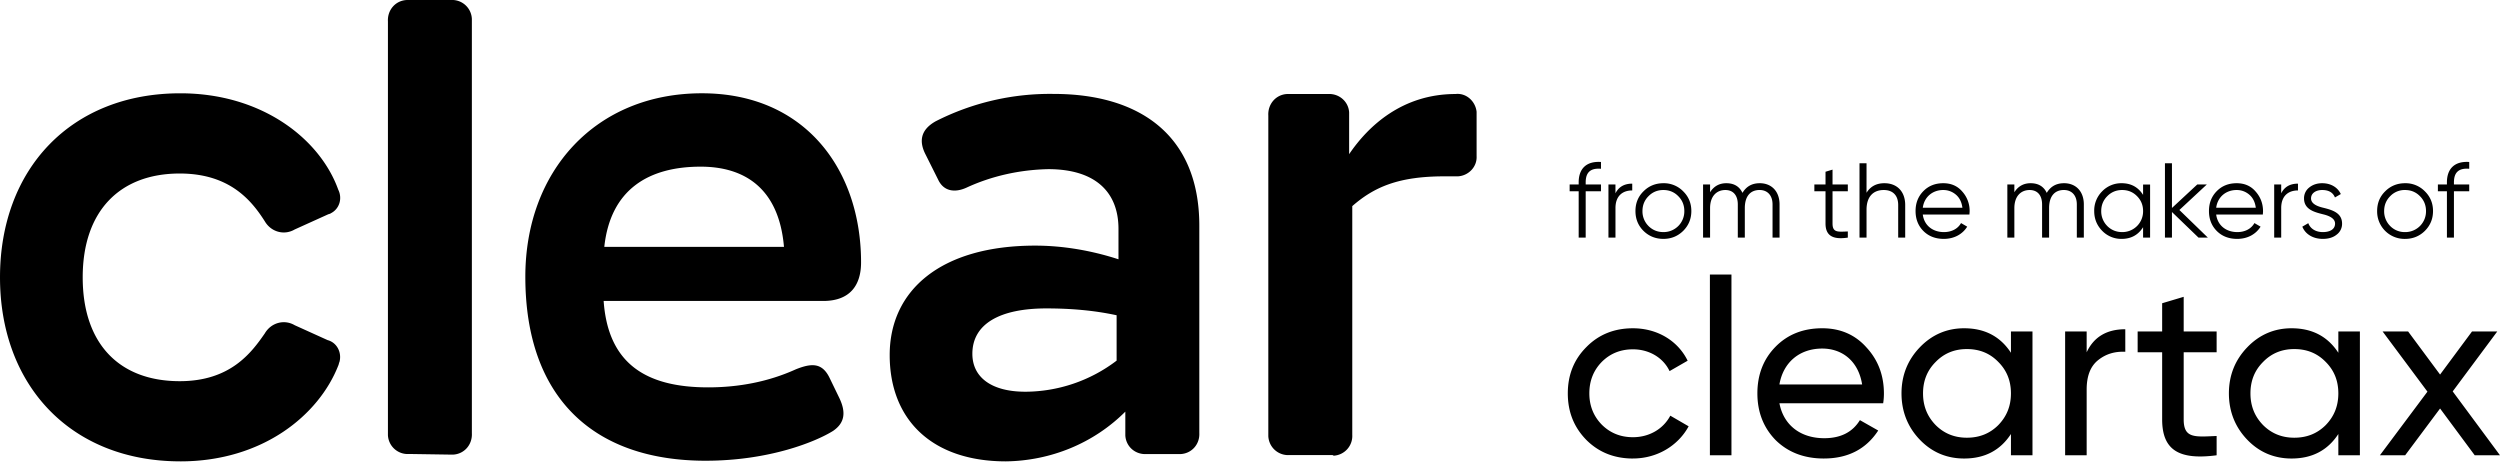 <svg viewBox="0 0 153 29" xmlns:xlink="http://www.w3.org/1999/xlink" xmlns="http://www.w3.org/2000/svg" width="1200" height="227.45" fill="none"><path d="M99.935 28.06c1.47 0 2.758-.772 3.41-1.97l-1.122-.651c-.424.803-1.273 1.318-2.288 1.318-.758 0-1.394-.257-1.91-.773-.5-.515-.757-1.151-.757-1.909 0-.773.258-1.41.758-1.924.515-.516 1.151-.773 1.91-.773 1.014 0 1.863.53 2.242 1.333l1.106-.636c-.591-1.213-1.849-1.985-3.349-1.985-1.136 0-2.091.378-2.849 1.151-.757.758-1.136 1.698-1.136 2.834 0 1.137.379 2.076 1.136 2.849.758.758 1.713 1.137 2.85 1.137ZM105.965 27.863V16.801h-1.319v11.063h1.319ZM115.25 24.681c.03-.197.046-.394.046-.59 0-1.107-.349-2.047-1.061-2.82-.697-.788-1.607-1.181-2.713-1.181-1.167 0-2.121.378-2.864 1.136-.742.758-1.106 1.713-1.106 2.849 0 1.152.379 2.106 1.121 2.864.758.743 1.743 1.122 2.94 1.122 1.485 0 2.591-.576 3.334-1.713l-1.121-.636c-.455.742-1.182 1.106-2.183 1.106-1.439 0-2.485-.788-2.742-2.137h6.349Zm-3.728-3.349c1.213 0 2.213.758 2.44 2.197h-5.061c.227-1.333 1.212-2.197 2.621-2.197ZM123.07 21.59c-.652-1-1.606-1.5-2.864-1.5-1.061 0-1.97.393-2.713 1.166-.742.773-1.121 1.713-1.121 2.819 0 1.106.379 2.06 1.121 2.834.743.773 1.652 1.152 2.713 1.152 1.258 0 2.212-.5 2.864-1.5v1.302h1.318v-7.576h-1.318v1.303Zm-2.697 5.198c-.758 0-1.395-.258-1.91-.773-.515-.53-.773-1.167-.773-1.94 0-.773.258-1.41.773-1.924.515-.53 1.152-.788 1.91-.788.772 0 1.409.257 1.924.788.515.515.773 1.151.773 1.924 0 .773-.258 1.41-.773 1.94-.515.515-1.152.773-1.924.773ZM127.704 20.287h-1.318v7.576h1.318v-4.015c0-.834.227-1.425.697-1.804.47-.378 1.016-.545 1.667-.515V20.15c-1.136 0-1.924.47-2.364 1.41v-1.273ZM135.658 20.287h-2.016v-2.122l-1.318.394v1.727h-1.5v1.273h1.5v4.107c0 1.88 1.03 2.5 3.334 2.197v-1.181c-1.349.06-2.016.151-2.016-1.016V21.56h2.016v-1.273ZM143.107 21.59c-.651-1-1.606-1.5-2.864-1.5-1.06 0-1.97.393-2.712 1.166-.743.773-1.122 1.713-1.122 2.819 0 1.106.379 2.06 1.122 2.834.742.773 1.652 1.152 2.712 1.152 1.258 0 2.213-.5 2.864-1.5v1.302h1.319v-7.576h-1.319v1.303Zm-2.697 5.198c-.758 0-1.394-.258-1.909-.773-.516-.53-.773-1.167-.773-1.94 0-.773.257-1.41.773-1.924.515-.53 1.151-.788 1.909-.788.773 0 1.409.257 1.925.788.515.515.772 1.151.772 1.924 0 .773-.257 1.41-.772 1.94-.516.515-1.152.773-1.925.773ZM150.106 23.954l2.727-3.668h-1.545l-1.955 2.637-1.955-2.636h-1.561l2.743 3.682-2.91 3.894h1.546L149.333 25l2.121 2.864H153l-2.894-3.91ZM97.98 9.913c-.878-.059-1.365.396-1.365 1.248v.13h-.553v.416h.553v2.835h.429v-2.835h.936v-.416h-.936v-.13c0-.624.305-.884.936-.832v-.416ZM98.866 11.291h-.429v3.25h.43v-1.806c0-.748.435-1.08 1.026-1.08v-.416c-.487 0-.825.195-1.027.592v-.54ZM103.009 14.132c.332-.331.501-.734.501-1.216 0-.48-.169-.884-.501-1.209a1.644 1.644 0 0 0-1.209-.494c-.475 0-.885.163-1.216.494-.332.325-.494.728-.494 1.21 0 .48.162.884.494 1.215.331.325.741.488 1.216.488.474 0 .877-.163 1.209-.488Zm-2.12-.299a1.266 1.266 0 0 1-.37-.917c0-.357.123-.663.37-.91.248-.253.553-.377.911-.377.357 0 .663.124.91.377.247.247.371.553.371.91a1.267 1.267 0 0 1-1.281 1.288c-.358 0-.663-.124-.911-.37ZM107.693 11.213c-.468 0-.819.195-1.053.592-.189-.397-.52-.592-.988-.592-.43 0-.761.182-.995.553v-.475h-.429v3.25h.429v-1.8c0-.754.416-1.112.936-1.112.468 0 .761.312.761.884v2.029h.429V12.74c0-.76.364-1.112.904-1.112.474 0 .793.319.793.884v2.029h.429v-2.029c0-.8-.488-1.3-1.216-1.3ZM113.087 11.291h-.936v-.91l-.429.13v.78h-.683v.416h.683v1.97c0 .754.455 1.002 1.365.865v-.377c-.624.026-.936.071-.936-.488v-1.97h.936v-.416ZM115.324 11.213c-.488 0-.852.195-1.092.585V9.991h-.43v4.55h.43v-1.703c0-.825.429-1.209 1.053-1.209.565 0 .884.338.884.917v1.996h.429v-1.996c0-.813-.487-1.333-1.274-1.333ZM118.93 11.213c-.501 0-.904.163-1.223.488-.318.325-.474.728-.474 1.215 0 .495.162.904.481 1.223.319.318.735.481 1.248.481.631 0 1.145-.286 1.431-.748l-.377-.22c-.182.33-.553.552-1.047.552-.696 0-1.21-.416-1.294-1.073h2.854c.007-.085.013-.156.013-.201a1.76 1.76 0 0 0-.448-1.203c-.293-.345-.683-.514-1.164-.514Zm0 .416c.292 0 .552.098.774.286.221.189.351.455.396.8h-2.425c.084-.644.579-1.086 1.255-1.086ZM126.316 11.213c-.469 0-.82.195-1.054.592-.188-.397-.52-.592-.988-.592-.429 0-.761.182-.995.553v-.475h-.429v3.25h.429v-1.8c0-.754.416-1.112.937-1.112.468 0 .76.312.76.884v2.029h.429V12.74c0-.76.364-1.112.904-1.112.475 0 .793.319.793.884v2.029h.429v-2.029c0-.8-.487-1.3-1.215-1.3ZM131.157 11.928c-.299-.474-.735-.715-1.313-.715a1.62 1.62 0 0 0-1.19.494 1.664 1.664 0 0 0-.488 1.21c0 .474.163.877.488 1.209a1.62 1.62 0 0 0 1.19.494c.578 0 1.014-.24 1.313-.715v.637h.429v-3.25h-.429v.636Zm-2.191 1.905a1.267 1.267 0 0 1-.371-.917c0-.357.124-.663.371-.91.247-.253.553-.377.91-.377.358 0 .663.124.911.377.247.247.37.553.37.91a1.266 1.266 0 0 1-1.281 1.288c-.357 0-.663-.124-.91-.37ZM133.379 12.851l1.677-1.56h-.585l-1.547 1.437V9.991h-.429v4.55h.429v-1.566l1.625 1.567h.572l-1.742-1.69ZM136.886 11.213c-.501 0-.904.163-1.223.488-.318.325-.474.728-.474 1.215 0 .495.162.904.481 1.223.318.318.734.481 1.248.481.631 0 1.144-.286 1.43-.748l-.377-.22c-.182.33-.552.552-1.046.552-.696 0-1.21-.416-1.294-1.073h2.854c.007-.085.013-.156.013-.201 0-.462-.15-.865-.449-1.203-.292-.345-.682-.514-1.163-.514Zm0 .416c.292 0 .552.098.773.286.221.189.351.455.397.8h-2.425c.084-.644.578-1.086 1.255-1.086ZM139.61 11.291h-.429v3.25h.429v-1.806c0-.748.435-1.08 1.027-1.08v-.416c-.488 0-.826.195-1.027.592v-.54ZM141.436 12.143c0-.332.312-.514.683-.514.396 0 .657.15.78.455l.358-.208c-.189-.41-.612-.663-1.138-.663-.319 0-.585.091-.8.267a.832.832 0 0 0-.312.663c0 .702.683.851 1.229.988.37.098.67.26.67.553 0 .357-.326.52-.748.52-.436 0-.767-.208-.891-.546l-.364.214c.176.442.631.748 1.255.748.344 0 .631-.085.845-.26a.82.82 0 0 0 .332-.676c0-.702-.683-.852-1.229-.989-.371-.097-.67-.26-.67-.552ZM148.4 14.132c.332-.331.501-.734.501-1.216 0-.48-.169-.884-.501-1.209a1.643 1.643 0 0 0-1.209-.494c-.475 0-.884.163-1.216.494-.332.325-.494.728-.494 1.21a1.678 1.678 0 0 0 1.71 1.704c.474-.001.878-.164 1.209-.489Zm-2.119-.299a1.267 1.267 0 0 1-.371-.917c0-.357.124-.663.371-.91a1.22 1.22 0 0 1 .91-.377c.357 0 .663.124.91.377.247.247.371.553.371.91a1.267 1.267 0 0 1-1.281 1.288 1.24 1.24 0 0 1-.91-.37ZM151.117 9.913c-.877-.059-1.365.396-1.365 1.248v.13h-.553v.416h.553v2.835h.429v-2.835h.936v-.416h-.936v-.13c0-.624.306-.884.936-.832v-.416ZM11.035 28.235C4.338 28.235 0 23.593 0 16.972 0 10.352 4.338 5.71 11.035 5.71c5.022 0 8.561 2.816 9.665 5.898.266.533.076 1.18-.457 1.446-.038.038-.114.038-.19.076l-2.017.913c-.647.38-1.446.152-1.827-.494-.799-1.256-2.13-2.93-5.212-2.93-3.653 0-5.936 2.283-5.936 6.354 0 4.072 2.245 6.355 5.936 6.355 3.082 0 4.375-1.713 5.212-2.93.381-.647 1.18-.875 1.827-.495l2.017.913c.57.152.875.761.723 1.332-.038.076-.038.152-.076.228-1.18 3.006-4.605 5.86-9.665 5.86ZM25.035 27.784a1.21 1.21 0 0 1-1.294-1.155V1.311c-.038-.694.456-1.271 1.141-1.31h2.702a1.21 1.21 0 0 1 1.294 1.156v25.355c.038.693-.457 1.271-1.142 1.31h-.152l-2.55-.039ZM43.185 28.197c-6.85 0-11.035-3.843-11.035-11.263 0-6.469 4.3-11.225 10.806-11.225 6.317 0 9.741 4.68 9.741 10.35 0 1.408-.684 2.36-2.32 2.36H36.943c.267 3.804 2.55 5.288 6.393 5.288 1.864 0 3.69-.342 5.365-1.103.951-.38 1.598-.419 2.055.494l.609 1.256c.418.875.342 1.522-.38 2.017-1.028.646-3.882 1.826-7.801 1.826Zm-6.202-13.09h10.996C47.675 11.57 45.62 10.2 42.88 10.2c-3.158 0-5.517 1.37-5.897 4.909ZM68.87 25.192c-1.94 1.94-4.566 3.006-7.306 3.044-4.528 0-7.115-2.55-7.115-6.507s3.12-6.697 8.904-6.697c1.712 0 3.462.304 5.098.837v-1.864c0-2.245-1.408-3.653-4.3-3.653-1.75.038-3.462.418-5.022 1.141-.685.305-1.37.229-1.712-.494l-.761-1.522c-.419-.8-.343-1.522.608-2.055a15.407 15.407 0 0 1 7.23-1.674c5.137 0 8.904 2.435 8.904 8.066v12.682c.038.684-.457 1.255-1.142 1.293h-2.092c-.685.038-1.256-.456-1.294-1.141v-1.456Zm-6.126-1.218a9.279 9.279 0 0 0 5.593-1.903v-2.777c-1.408-.305-2.854-.419-4.3-.419-2.853 0-4.528.951-4.528 2.778 0 1.446 1.18 2.32 3.235 2.32ZM81.464 27.85h-2.55a1.213 1.213 0 0 1-1.293-1.163V7.072c-.038-.698.457-1.28 1.142-1.318h2.511c.685-.039 1.255.465 1.293 1.124v2.558c1.18-1.744 3.273-3.682 6.507-3.682.647-.078 1.218.426 1.294 1.085v2.713c.038.66-.495 1.202-1.142 1.24H88.39c-2.816 0-4.3.66-5.631 1.822V26.61a1.21 1.21 0 0 1-1.142 1.279c-.038-.04-.076-.04-.152-.04Z" fill="#000"/></svg>